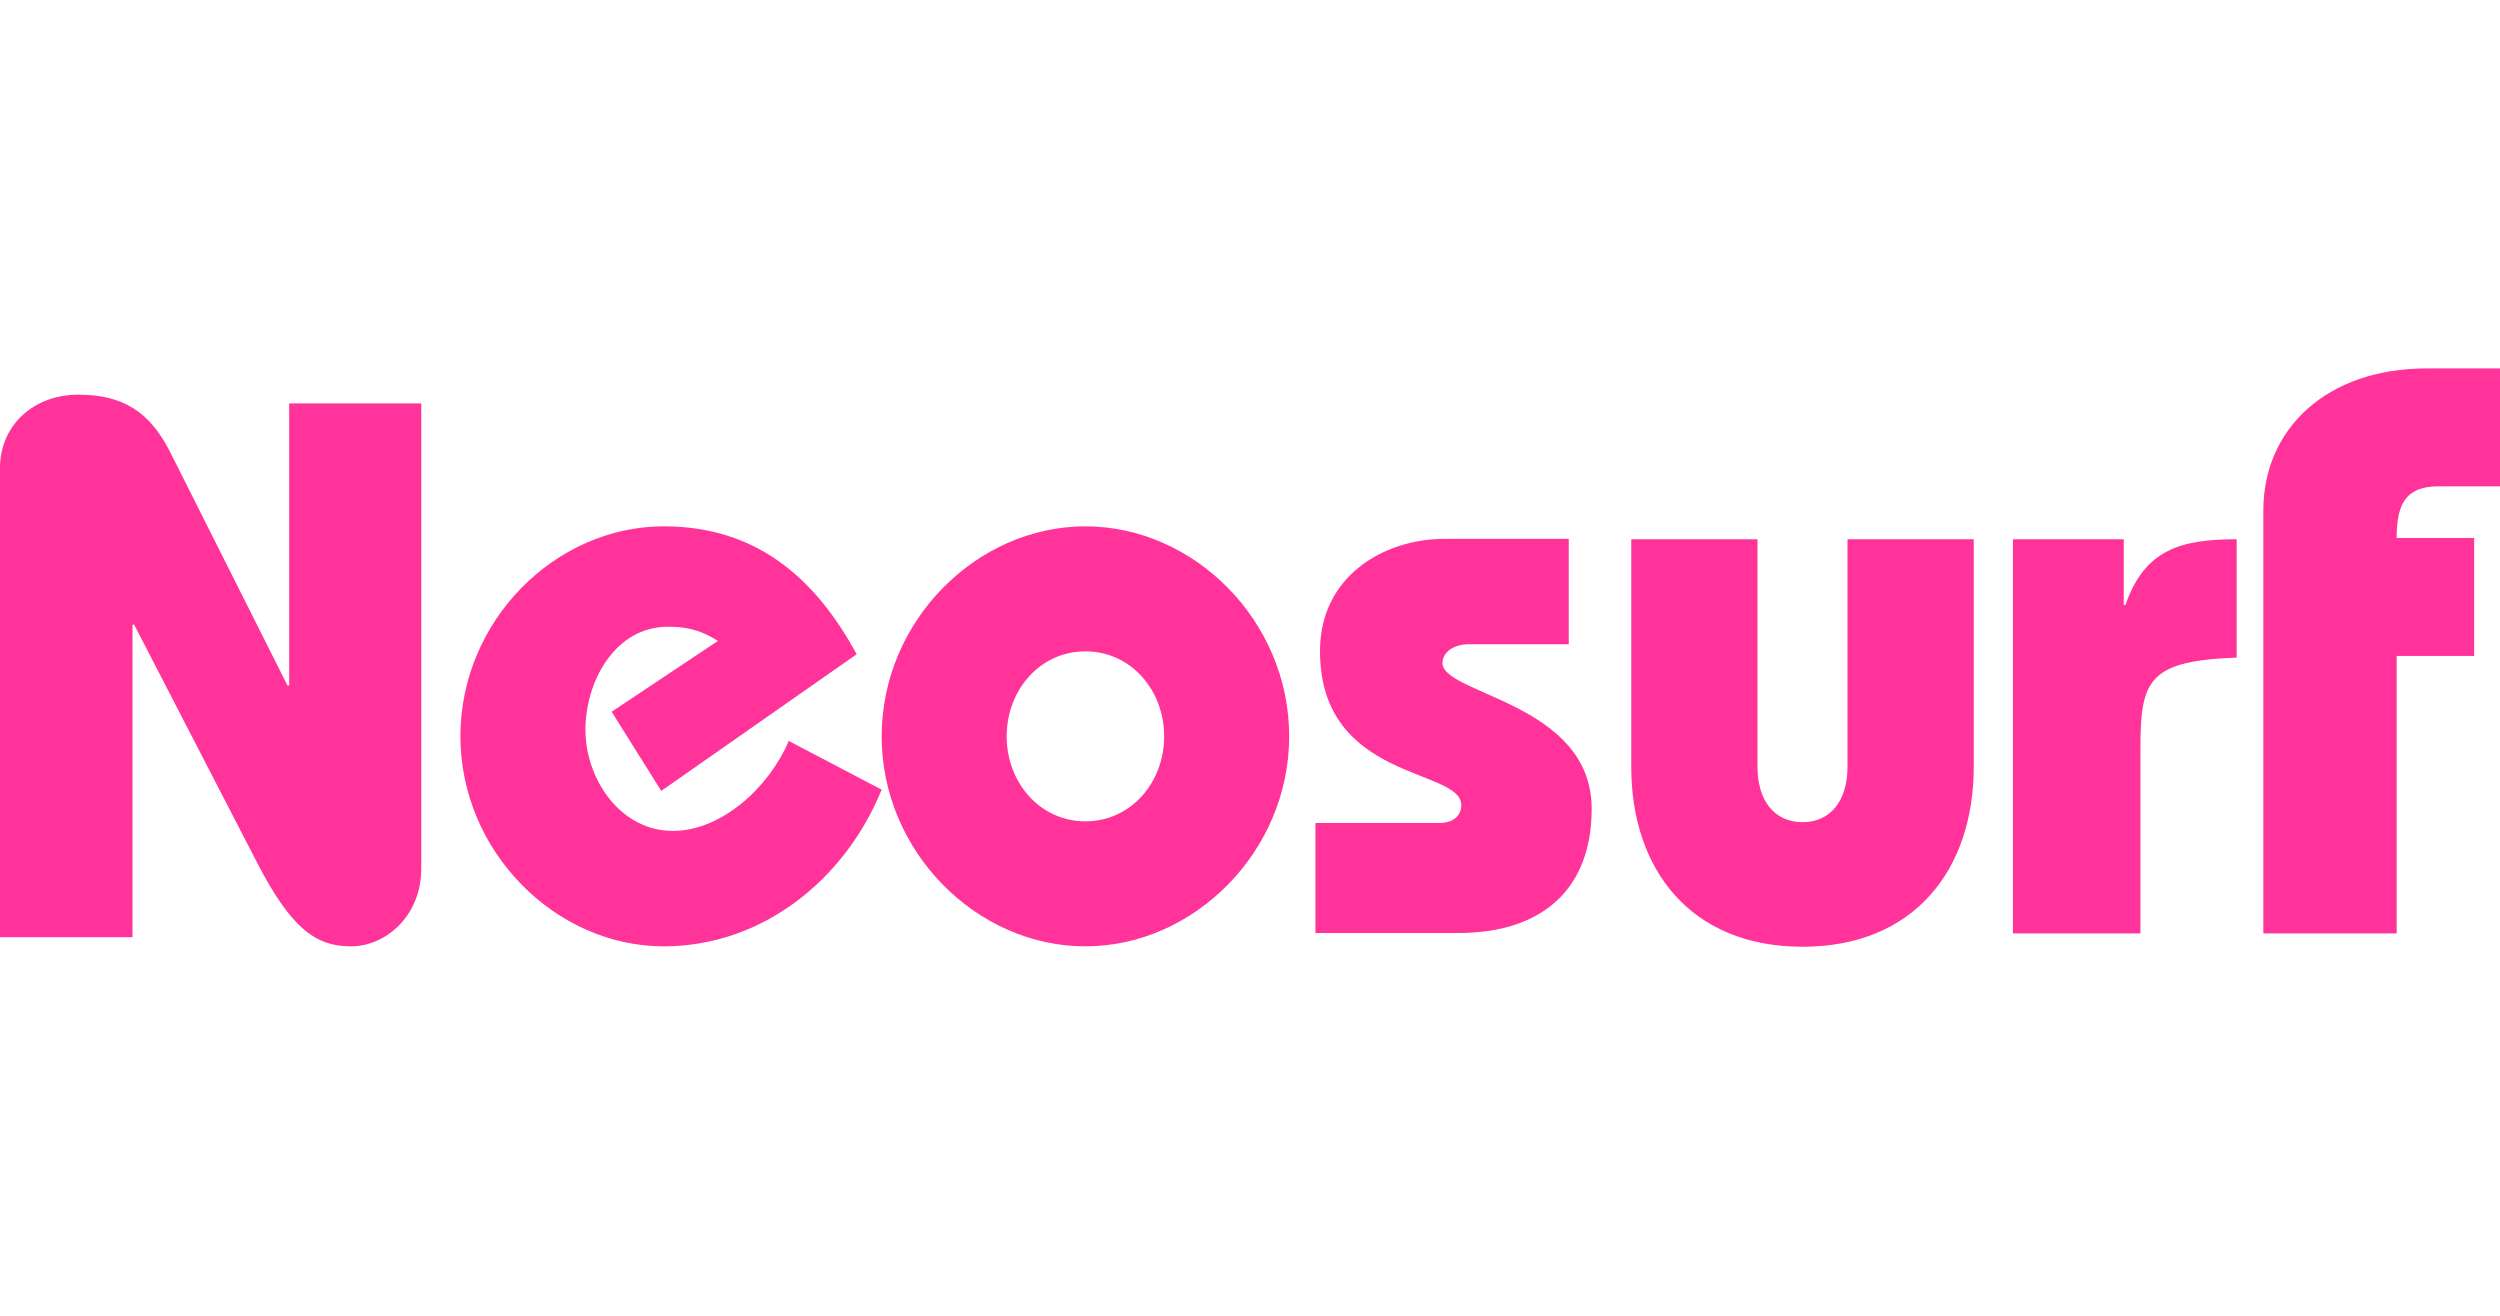 <svg xmlns="http://www.w3.org/2000/svg" width="190" height="100" viewBox="0 0 190 100" fill="none"><path d="M0 71.257V35.568C0 32.338 2.533 29.995 5.953 29.995C9.373 29.995 11.368 31.325 12.888 34.27L21.85 52.098H21.977V30.66H32.015V66C32.015 69.705 29.228 71.922 26.695 71.922C24.098 71.922 22.198 70.718 19.538 65.557L10.197 47.475H10.07V71.225H0V71.257ZM50.255 60.11L46.487 54.093L54.562 48.71C53.073 47.76 51.902 47.633 50.762 47.633C46.708 47.633 44.492 51.845 44.492 55.455C44.492 59.223 47.152 63.15 51.142 63.15C54.847 63.15 58.457 59.825 59.945 56.31L67.007 60.015C64.188 66.918 57.887 71.922 50.445 71.922C42.212 71.922 34.992 64.702 34.992 55.962C34.992 47.19 42.18 40.002 50.445 40.002C57.348 40.002 61.877 43.77 65.107 49.723L50.255 60.11ZM76.507 55.962C76.507 52.447 79.04 49.502 82.492 49.502C85.943 49.502 88.477 52.447 88.477 55.962C88.477 59.477 85.943 62.422 82.492 62.422C79.04 62.422 76.507 59.477 76.507 55.962ZM67.007 55.962C67.007 64.733 74.227 71.922 82.492 71.922C90.757 71.922 97.977 64.702 97.977 55.962C97.977 47.19 90.757 40.002 82.492 40.002C74.227 40.002 67.007 47.19 67.007 55.962ZM100.003 62.548H109.345C110.485 62.548 111.055 61.978 111.055 61.187C111.055 58.337 100.32 59.413 100.32 49.47C100.32 43.802 105.165 40.952 109.788 40.952H119.225V48.963H111.625C110.485 48.963 109.63 49.565 109.63 50.388C109.63 52.795 120.967 53.397 120.967 61.472C120.967 67.583 117.198 70.908 110.833 70.908H99.972V62.548H100.003ZM133.57 58.273C133.57 60.87 134.868 62.485 136.99 62.485C139.112 62.485 140.41 60.87 140.41 58.273V40.983H150.005V58.273C150.005 66.095 145.477 71.953 136.99 71.953C128.535 71.953 123.975 66.127 123.975 58.273V40.983H133.57V58.273ZM161.405 45.987H161.532C162.988 41.743 165.775 40.983 169.987 40.983V49.977C163.273 50.23 162.672 51.687 162.672 56.88V70.94H152.982V40.983H161.405V45.987ZM172.013 70.94V38.798C172.013 32.592 176.827 28 184.427 28H190V36.962H185.313C182.78 36.962 182.147 38.387 182.147 40.888H188.037V49.85H182.147V70.94H172.013Z" fill="#FF3399"></path></svg>